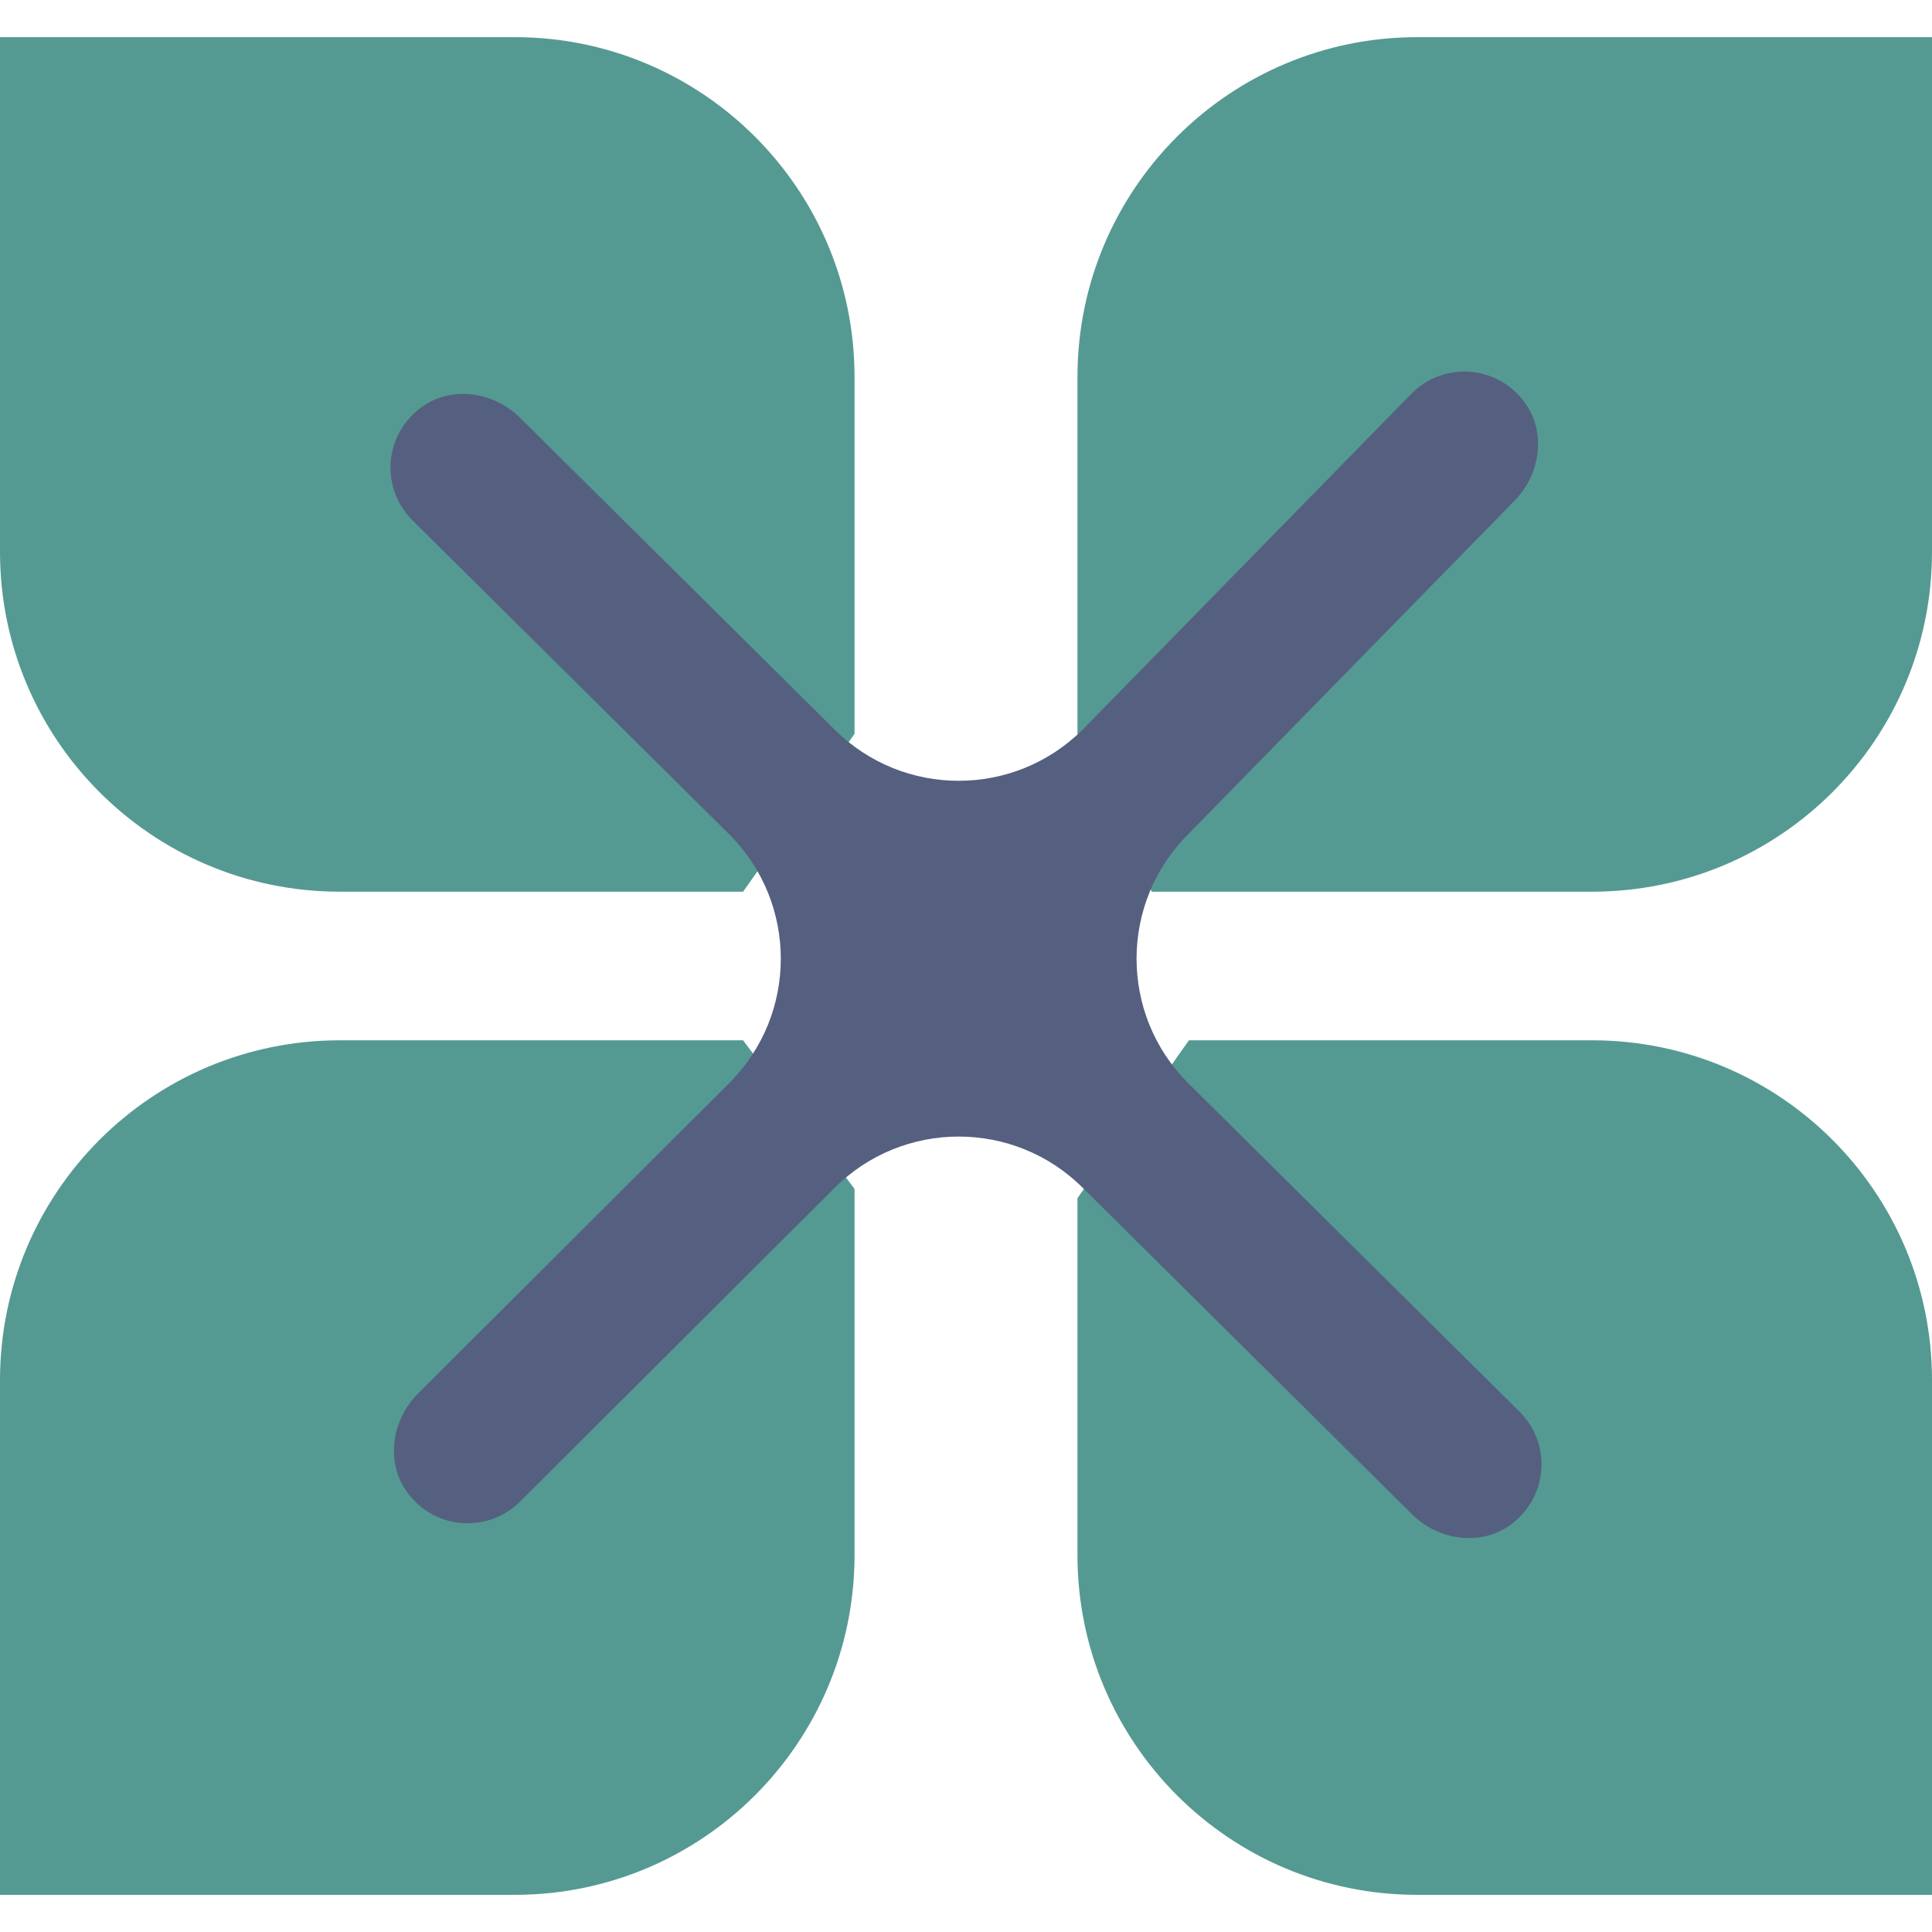 <?xml version="1.0" encoding="iso-8859-1"?>
<!-- Uploaded to: SVG Repo, www.svgrepo.com, Generator: SVG Repo Mixer Tools -->
<svg height="800px" width="800px" version="1.1" id="Capa_1" xmlns="http://www.w3.org/2000/svg" xmlns:xlink="http://www.w3.org/1999/xlink" 
	 viewBox="0 0 52 52" xml:space="preserve">
<path style="fill:#559A92;" d="M31,24h11.854C47.905,24,52,19.905,52,14.854V1H38.146C33.095,1,29,5.095,29,10.146v9.605"/>
<path style="fill:#559A92;" d="M20,24H9.146C4.095,24,0,19.905,0,14.854L0,1h13.854C18.905,1,23,5.095,23,10.146v9.605"/>
<path style="fill:#559A92;" d="M20,28H9.146C4.095,28,0,32.095,0,37.146L0,51h13.854C18.905,51,23,46.905,23,41.854V32"/>
<path style="fill:#559A92;" d="M32,28h10.854C47.905,28,52,32.095,52,37.146V51H38.146C33.095,51,29,46.905,29,41.854v-9.605"/>
<path style="fill:#556080;" d="M31.976,22.459l8.776-8.969c0.704-0.704,0.876-1.839,0.294-2.647
	c-0.742-1.03-2.188-1.116-3.047-0.257l-8.852,9.044c-1.847,1.847-4.842,1.847-6.689,0L14,11.247
	c-0.705-0.705-1.839-0.876-2.647-0.294c-1.03,0.742-1.116,2.188-0.257,3.047l8.534,8.459c1.847,1.847,1.847,4.842,0,6.689
	l-8.383,8.362c-0.704,0.704-0.876,1.839-0.294,2.647c0.742,1.03,2.188,1.116,3.047,0.257l8.459-8.438
	c1.847-1.847,4.842-1.847,6.689,0L38,40.753c0.704,0.704,1.839,0.876,2.647,0.294c1.03-0.742,1.116-2.188,0.257-3.047l-8.928-8.852
	C30.129,27.301,30.129,24.306,31.976,22.459z"/>
</svg>